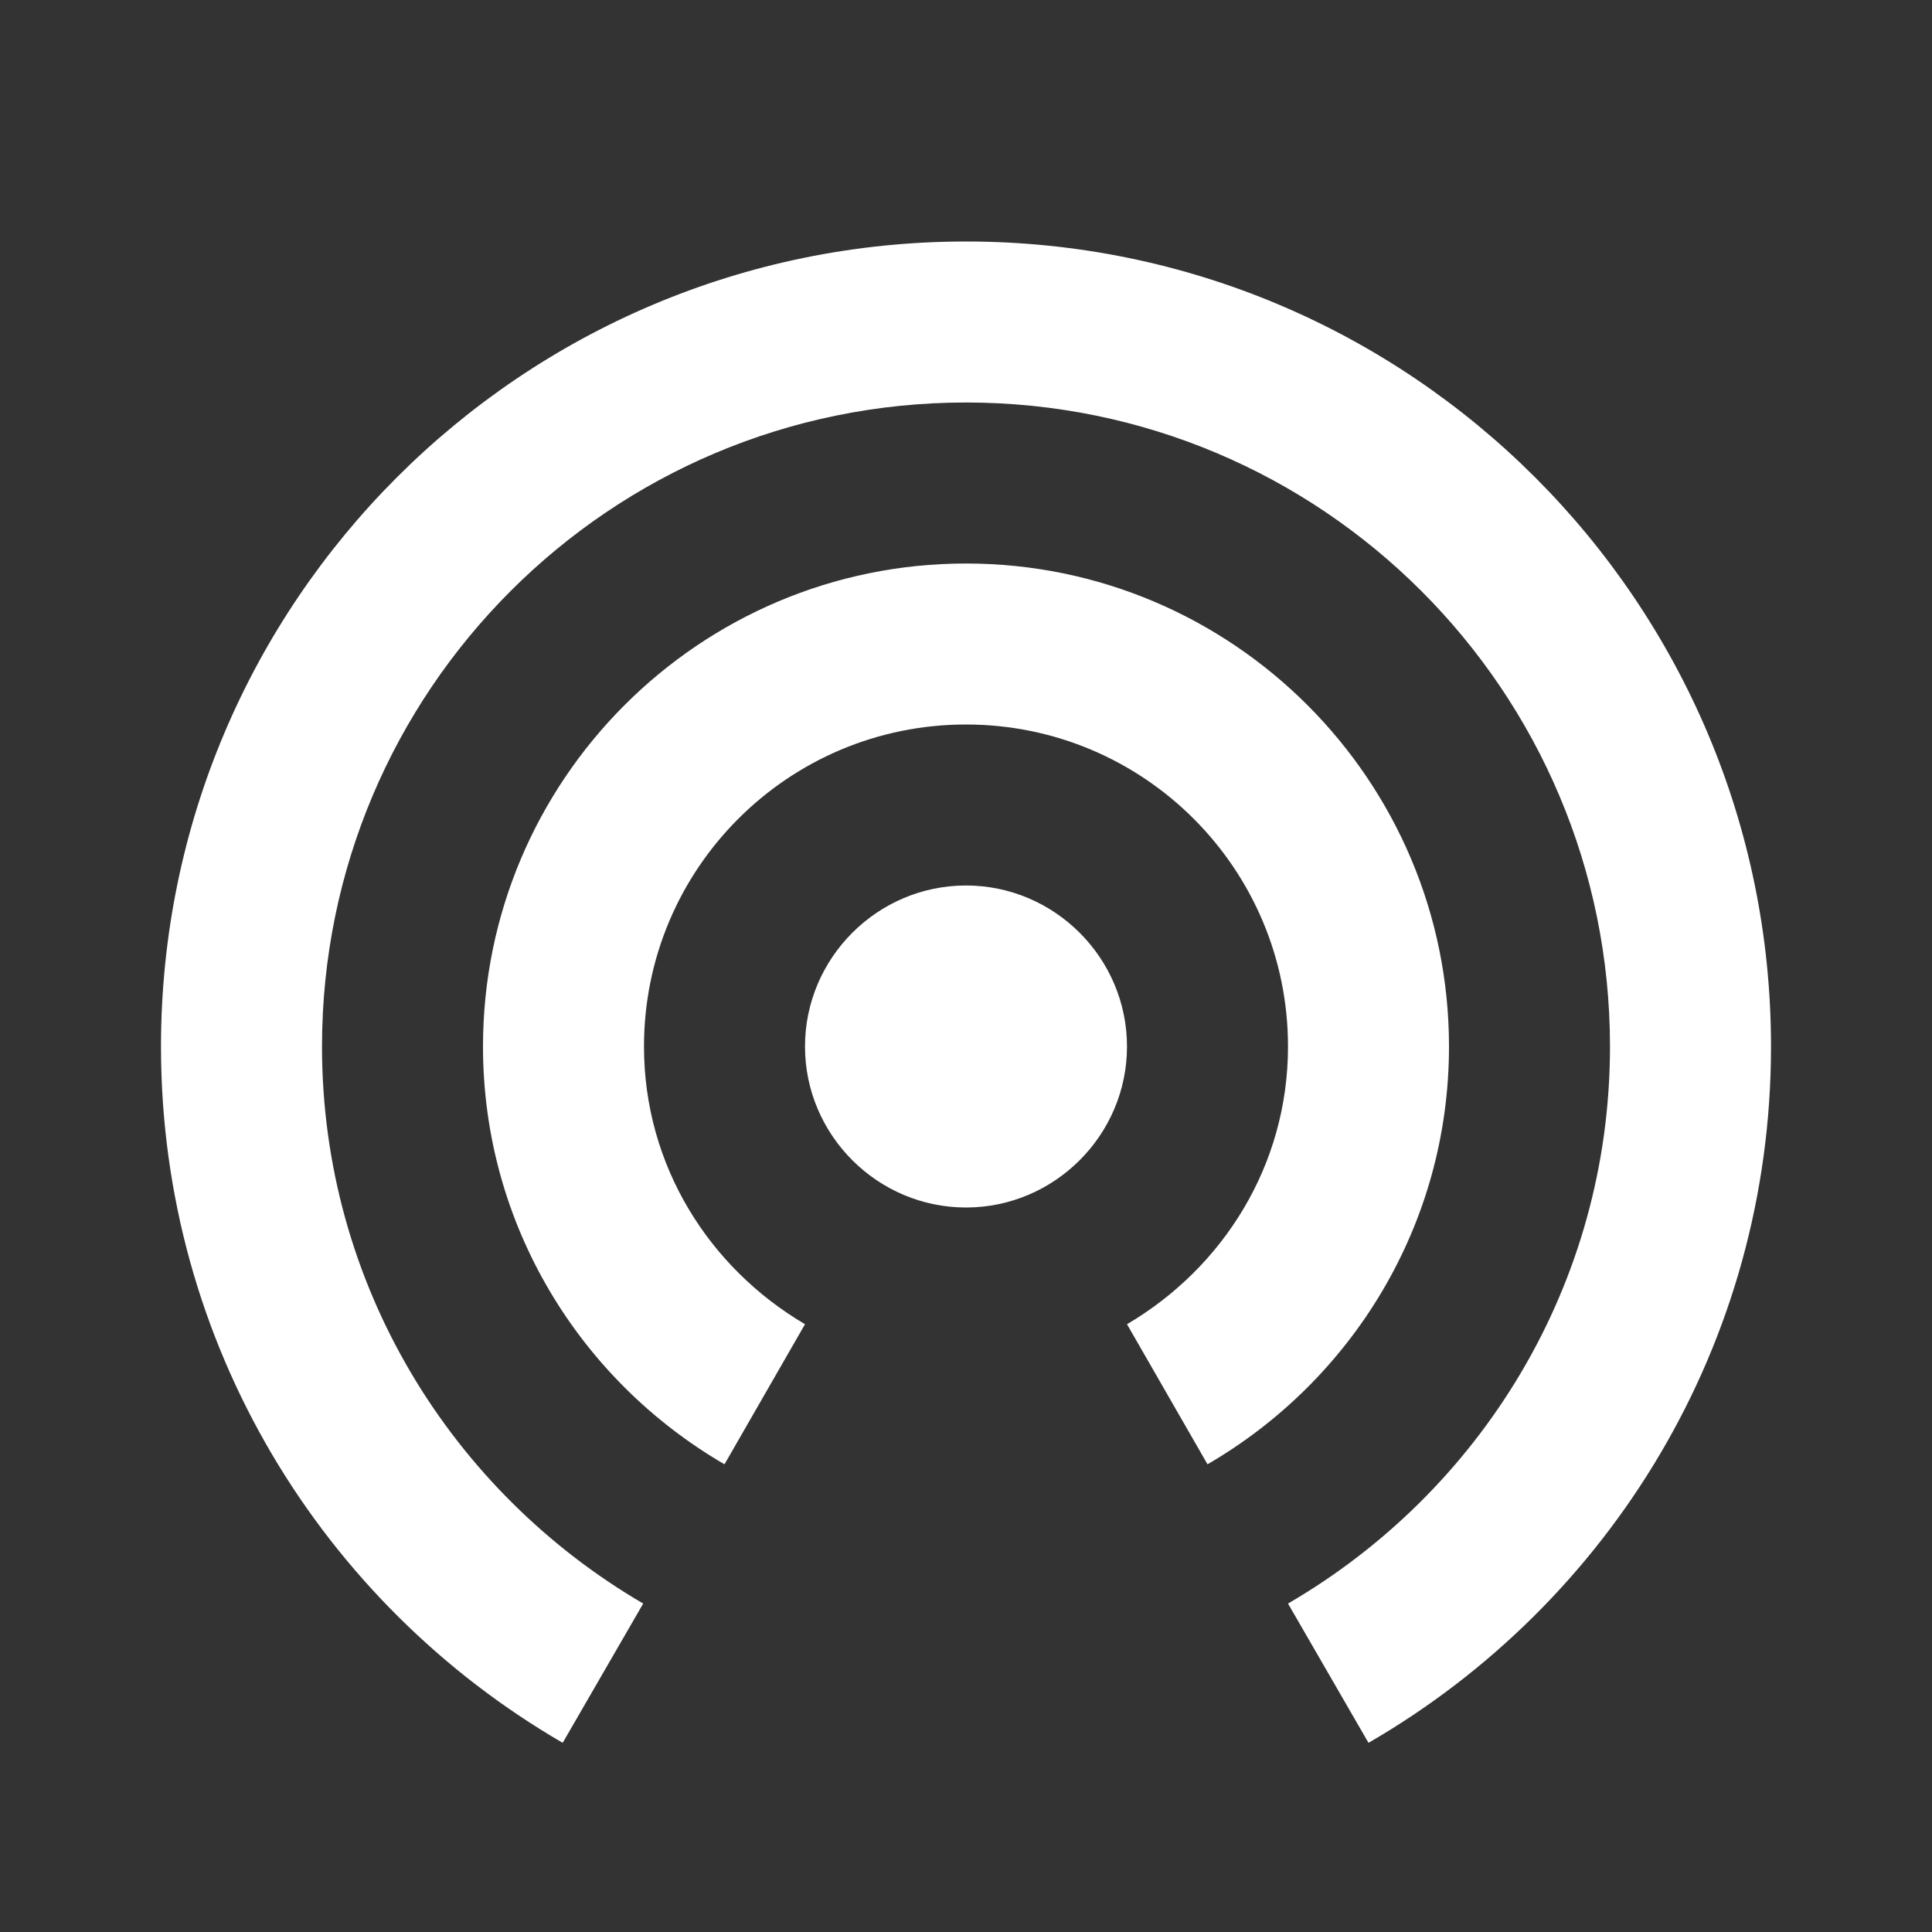
<svg width="109px" height="109px" viewBox="0 0 109 109" version="1.1" xmlns="http://www.w3.org/2000/svg" xmlns:xlink="http://www.w3.org/1999/xlink">
    <rect x="0" y="0" width="109" height="109" fill="#333333" stroke="none"/>
    <g id="Designabnahme" stroke="none" stroke-width="1" fill="none" fill-rule="evenodd">
        <g id="MFP" transform="translate(-1024, -1175)">
            <g id="Icon-24px" transform="translate(1024, 1175)">
                <polygon id="Shape" points="0 0 109 0 109 109 0 109"></polygon>
                <path d="M54.5,49.958 C49.504,49.958 45.417,54.046 45.417,59.042 C45.417,64.037 49.504,68.125 54.5,68.125 C59.496,68.125 63.583,64.037 63.583,59.042 C63.583,54.046 59.496,49.958 54.5,49.958 L54.5,49.958 Z M81.75,59.042 C81.75,44.009 69.533,31.792 54.5,31.792 C39.467,31.792 27.25,44.009 27.25,59.042 C27.25,69.124 32.745,77.89 40.875,82.613 L45.417,74.71 C40.012,71.531 36.333,65.763 36.333,59.042 C36.333,49.005 44.463,40.875 54.5,40.875 C64.537,40.875 72.667,49.005 72.667,59.042 C72.667,65.763 68.988,71.531 63.583,74.71 L68.125,82.613 C76.255,77.89 81.75,69.124 81.75,59.042 L81.75,59.042 Z M54.5,13.625 C29.43,13.625 9.083,33.972 9.083,59.042 C9.083,75.846 18.212,90.47 31.746,98.327 L36.288,90.47 C25.479,84.157 18.167,72.485 18.167,59.042 C18.167,38.968 34.426,22.708 54.5,22.708 C74.574,22.708 90.833,38.968 90.833,59.042 C90.833,72.485 83.521,84.157 72.667,90.47 L77.208,98.327 C90.788,90.47 99.917,75.846 99.917,59.042 C99.917,33.972 79.57,13.625 54.5,13.625 L54.5,13.625 Z" id="Shape" fill="#FFFFFF"></path>
            </g>
        </g>
    </g>
</svg>

